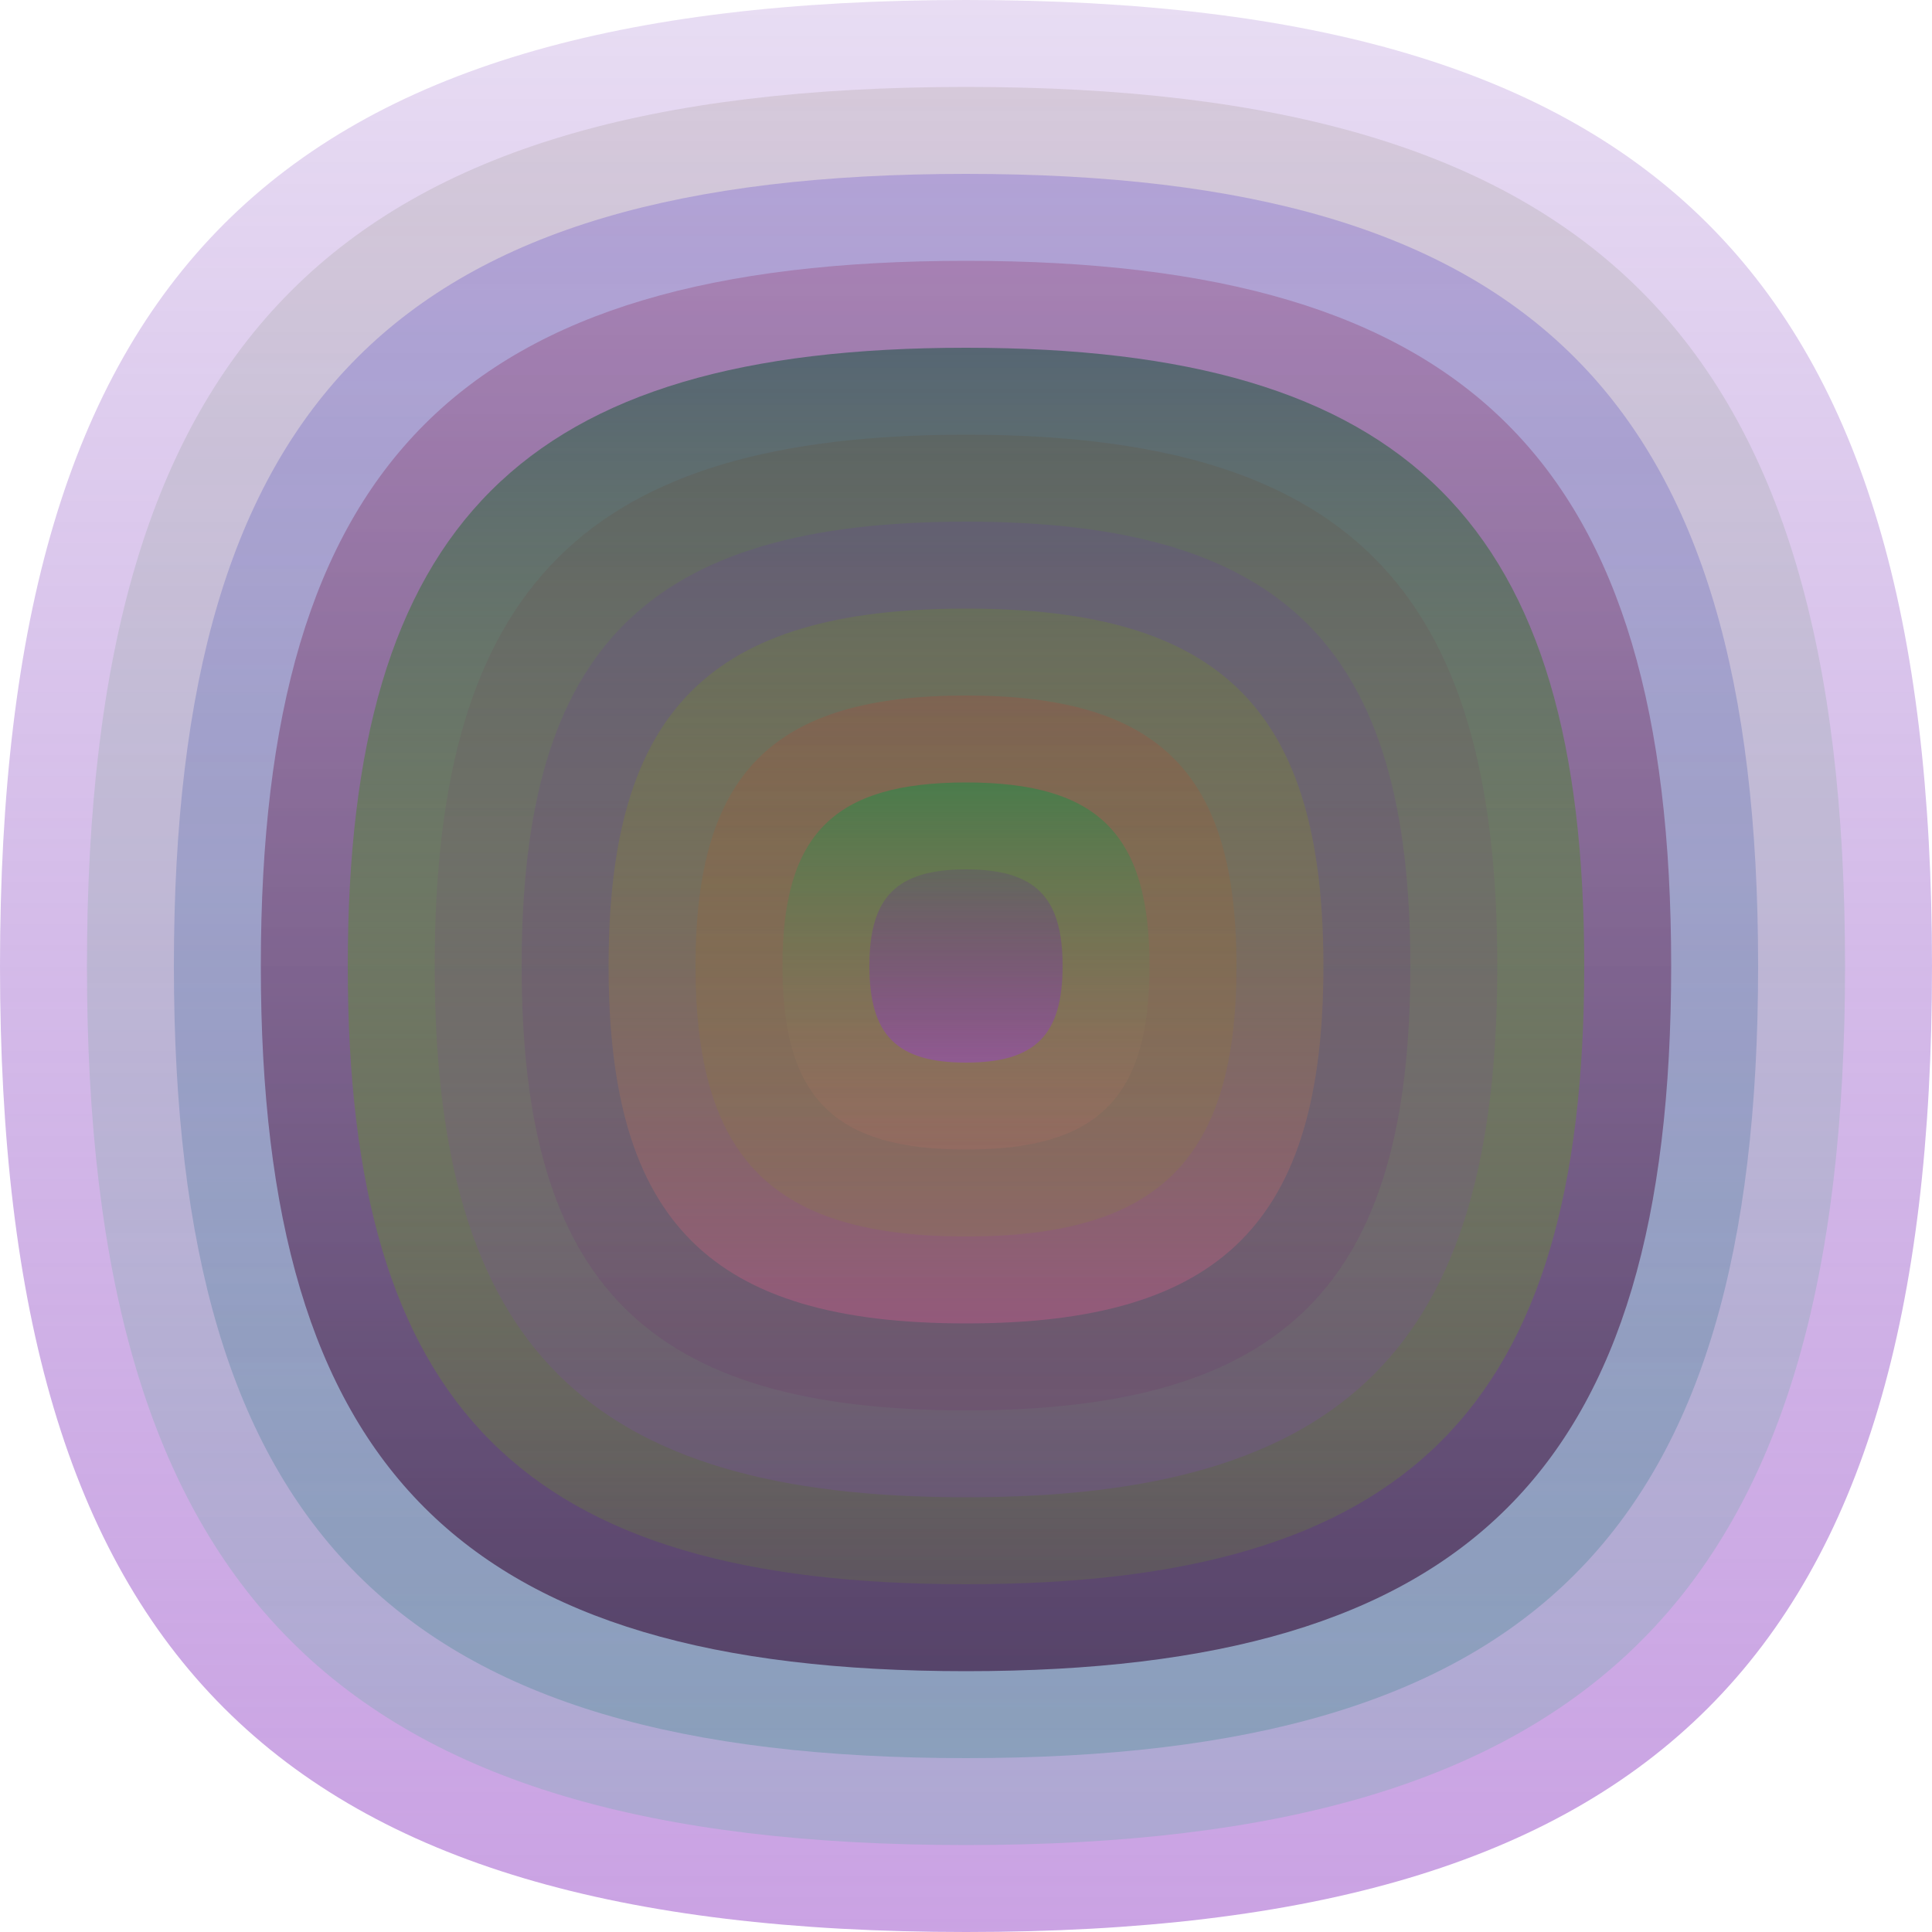 <svg xmlns="http://www.w3.org/2000/svg" width="1200" height="1200" viewBox="0 0 1200 1200"><defs ><linearGradient id="p0" x2="0" y2="1" ><stop stop-color="rgba(90,10,170,0.139)" offset="0" /><stop stop-color="rgba(150,70,200,0.5)" offset="1" /></linearGradient><linearGradient id="p1" x2="0" y2="1" ><stop stop-color="rgba(160,150,140,0.230)" offset="0" /><stop stop-color="rgba(40,180,130,0.175)" offset="1" /></linearGradient><linearGradient id="p2" x2="0" y2="1" ><stop stop-color="rgba(70,40,200,0.231)" offset="0" /><stop stop-color="rgba(0,120,100,0.208)" offset="1" /></linearGradient><linearGradient id="p3" x2="0" y2="1" ><stop stop-color="rgba(160,110,160,0.63)" offset="0" /><stop stop-color="rgba(70,40,80,0.77)" offset="1" /></linearGradient><linearGradient id="p4" x2="0" y2="1" ><stop stop-color="rgba(80,100,110,0.92)" offset="0" /><stop stop-color="rgba(110,170,10,0.142)" offset="1" /></linearGradient><linearGradient id="p5" x2="0" y2="1" ><stop stop-color="rgba(100,70,40,0.169)" offset="0" /><stop stop-color="rgba(140,60,230,0.149)" offset="1" /></linearGradient><linearGradient id="p6" x2="0" y2="1" ><stop stop-color="rgba(100,40,190,0.135)" offset="0" /><stop stop-color="rgba(110,20,100,0.13)" offset="1" /></linearGradient><linearGradient id="p7" x2="0" y2="1" ><stop stop-color="rgba(110,150,20,0.211)" offset="0" /><stop stop-color="rgba(170,90,130,0.62)" offset="1" /></linearGradient><linearGradient id="p8" x2="0" y2="1" ><stop stop-color="rgba(190,60,50,0.218)" offset="0" /><stop stop-color="rgba(130,160,20,0.127)" offset="1" /></linearGradient><linearGradient id="p9" x2="0" y2="1" ><stop stop-color="rgba(30,140,70,0.54)" offset="0" /><stop stop-color="rgba(190,110,100,0.197)" offset="1" /></linearGradient><linearGradient id="p10" x2="0" y2="1" ><stop stop-color="rgba(10,130,130,0.72)" offset="0" /><stop stop-color="rgba(70,160,0,0.90)" offset="1" /></linearGradient></defs><path fill="url(&quot;#p0&quot;)" d="M0,600 C0,171 171,0 600,0 S1200,171 1200,600 1029,1200 600,1200 0,1029 0,600 " /><svg x="0" y="0" ><g ><animateTransform attributeName="transform" type="rotate" from="0 600 600" to="360 600 600" dur="27s" repeatCount="indefinite"/><path fill="url(&quot;#p1&quot;)" d="M54,600 C54,210 210,54 600,54 S1146,210 1146,600 990,1146 600,1146 54,990 54,600 " /><svg x="54" y="54" ><g ><animateTransform attributeName="transform" type="rotate" from="0 546 546" to="360 546 546" dur="21s" repeatCount="indefinite"/><path fill="url(&quot;#p2&quot;)" d="M54,546 C54,194 194,54 546,54 S1038,194 1038,546 898,1038 546,1038 54,898 54,546 " /><svg x="54" y="54" ><g ><animateTransform attributeName="transform" type="rotate" from="0 492 492" to="360 492 492" dur="35s" repeatCount="indefinite"/><path fill="url(&quot;#p3&quot;)" d="M54,492 C54,179 179,54 492,54 S930,179 930,492 805,930 492,930 54,805 54,492 " /><svg x="54" y="54" ><g ><animateTransform attributeName="transform" type="rotate" from="0 438 438" to="-360 438 438" dur="26s" repeatCount="indefinite"/><path fill="url(&quot;#p4&quot;)" d="M54,438 C54,163 163,54 438,54 S822,163 822,438 713,822 438,822 54,713 54,438 " /><svg x="54" y="54" ><g ><animateTransform attributeName="transform" type="rotate" from="0 384 384" to="360 384 384" dur="19s" repeatCount="indefinite"/><path fill="url(&quot;#p5&quot;)" d="M54,384 C54,148 148,54 384,54 S714,148 714,384 620,714 384,714 54,620 54,384 " /><svg x="54" y="54" ><g ><animateTransform attributeName="transform" type="rotate" from="0 330 330" to="360 330 330" dur="64s" repeatCount="indefinite"/><path fill="url(&quot;#p6&quot;)" d="M54,330 C54,132 132,54 330,54 S606,132 606,330 528,606 330,606 54,528 54,330 " /><svg x="54" y="54" ><g ><animateTransform attributeName="transform" type="rotate" from="0 276 276" to="-360 276 276" dur="40s" repeatCount="indefinite"/><path fill="url(&quot;#p7&quot;)" d="M54,276 C54,117 117,54 276,54 S498,117 498,276 435,498 276,498 54,435 54,276 " /><svg x="54" y="54" ><g ><animateTransform attributeName="transform" type="rotate" from="0 222 222" to="360 222 222" dur="57s" repeatCount="indefinite"/><path fill="url(&quot;#p8&quot;)" d="M54,222 C54,102 102,54 222,54 S390,102 390,222 342,390 222,390 54,342 54,222 " /><svg x="54" y="54" ><g ><animateTransform attributeName="transform" type="rotate" from="0 168 168" to="-360 168 168" dur="12s" repeatCount="indefinite"/><path fill="url(&quot;#p9&quot;)" d="M54,168 C54,86 86,54 168,54 S282,86 282,168 250,282 168,282 54,250 54,168 " /><svg x="54" y="54" ><g ><animateTransform attributeName="transform" type="rotate" from="0 114 114" to="360 114 114" dur="56s" repeatCount="indefinite"/><path fill="url(&quot;#p0&quot;)" d="M54,114 C54,71 71,54 114,54 S174,71 174,114 157,174 114,174 54,157 54,114 " /><svg x="54" y="54" ><g ><animateTransform attributeName="transform" type="rotate" from="0 60 60" to="360 60 60" dur="21s" repeatCount="indefinite"/></g></svg></g></svg></g></svg></g></svg></g></svg></g></svg></g></svg></g></svg></g></svg></g></svg></g></svg></svg>